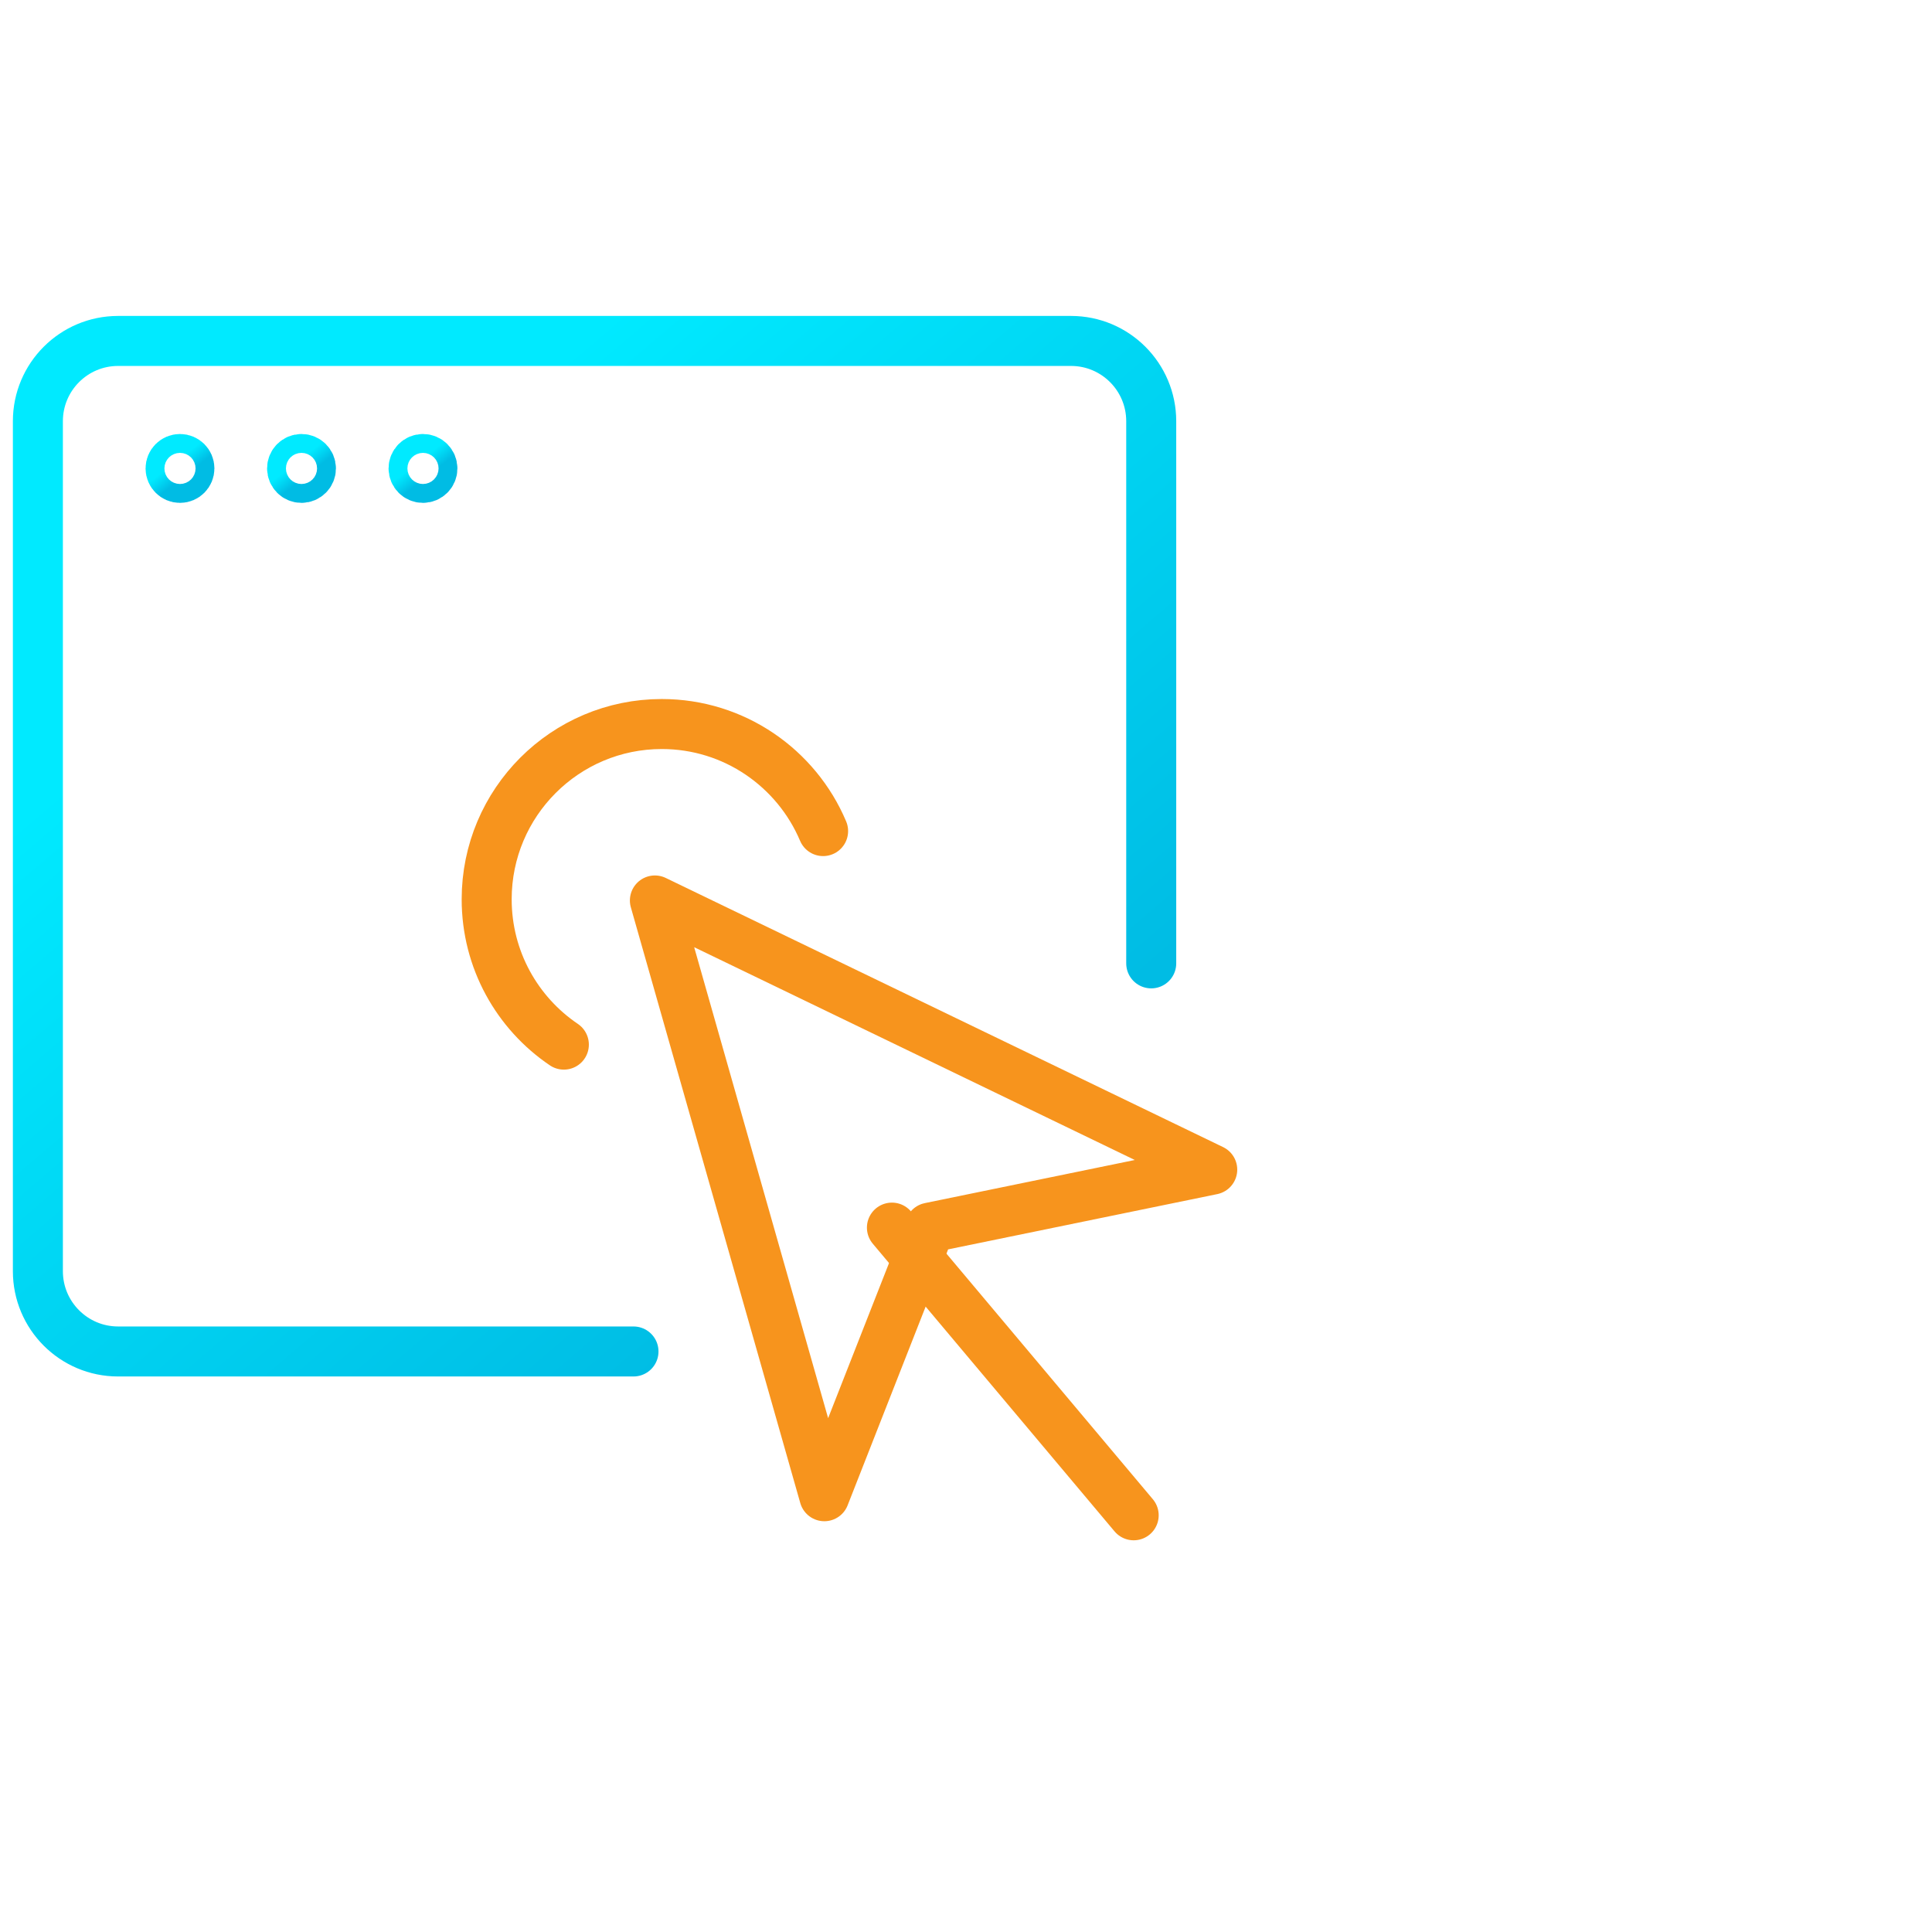 <?xml version="1.0" encoding="UTF-8"?>
<svg width="102px" height="102px" viewBox="0 0 102 102" version="1.1" xmlns="http://www.w3.org/2000/svg" xmlns:xlink="http://www.w3.org/1999/xlink">
    <title>Intuitive User Interface Icon</title>
    <defs>
        <linearGradient x1="26.801%" y1="49.949%" x2="81.807%" y2="50.051%" id="linearGradient-1">
            <stop stop-color="#00EAFF" offset="0%"></stop>
            <stop stop-color="#00BCE4" offset="100%"></stop>
        </linearGradient>
        <linearGradient x1="26.801%" y1="21.048%" x2="81.807%" y2="79.112%" id="linearGradient-2">
            <stop stop-color="#00EAFF" offset="0%"></stop>
            <stop stop-color="#00BCE4" offset="100%"></stop>
        </linearGradient>
        <linearGradient x1="26.844%" y1="14.857%" x2="81.747%" y2="85.337%" id="linearGradient-3">
            <stop stop-color="#00EAFF" offset="0%"></stop>
            <stop stop-color="#00BCE4" offset="100%"></stop>
        </linearGradient>
    </defs>
    <g id="Website" stroke="none" stroke-width="1" fill="none" fill-rule="evenodd">
        <g id="07--Transnova---e2open-(TMS)-(Level-2)" transform="translate(-175, -2791)">
            <g id="Intuitive-User-Interface-Icon" transform="translate(175, 2791)">
                <rect id="Rectangle-Copy-7" x="0" y="0" width="102" height="102"></rect>
                <g id="Group-12" transform="translate(2, 18)" stroke-linecap="round" stroke-linejoin="round" stroke-width="2.64">
                    <path d="M41.456,25.877 C40.053,22.556 36.766,20.225 32.938,20.225 C27.832,20.225 23.694,24.369 23.694,29.478 C23.694,32.673 25.31,35.489 27.769,37.151" id="Path" stroke="#F7941D"></path>
                    <polygon id="Path" stroke="#F7941D" points="32.575 29.54 41.521 60.993 47.089 46.812 62 43.75"></polygon>
                    <path d="M0,13.337 L58.779,13.337 L0,13.337 Z" id="Path" stroke="url(#linearGradient-1)"></path>
                    <path d="M31.445,53.351 L4.234,53.351 C1.896,53.351 0,51.452 0,49.112 L0,4.238 C0,1.898 1.896,0 4.234,0 L54.544,0 C56.882,0 58.779,1.898 58.779,4.238 L58.779,32.861" id="Path" stroke="url(#linearGradient-2)"></path>
                    <path d="M19.834,6.731 C19.834,7.005 20.055,7.229 20.331,7.229 C20.607,7.229 20.829,7.005 20.829,6.731 C20.829,6.455 20.607,6.233 20.331,6.233 C20.055,6.233 19.834,6.455 19.834,6.731 Z" id="Path" stroke="url(#linearGradient-3)"></path>
                    <path d="M13.42,6.731 C13.42,7.005 13.642,7.229 13.918,7.229 C14.191,7.229 14.416,7.005 14.416,6.731 C14.416,6.455 14.191,6.233 13.918,6.233 C13.642,6.233 13.42,6.455 13.42,6.731 Z" id="Path" stroke="url(#linearGradient-3)"></path>
                    <path d="M7.503,6.233 C7.778,6.233 8,6.455 8,6.731 C8,7.005 7.778,7.229 7.503,7.229 C7.229,7.229 7.005,7.005 7.005,6.731 C7.005,6.455 7.229,6.233 7.503,6.233 Z" id="Path" stroke="url(#linearGradient-3)"></path>
                </g>
                <path d="M47.089,64.812 L59.853,80 L47.089,64.812 Z" id="Path" stroke="#F7941D" stroke-width="2.64" stroke-linecap="round" stroke-linejoin="round"></path>
            </g>
        </g>
    </g>
</svg>